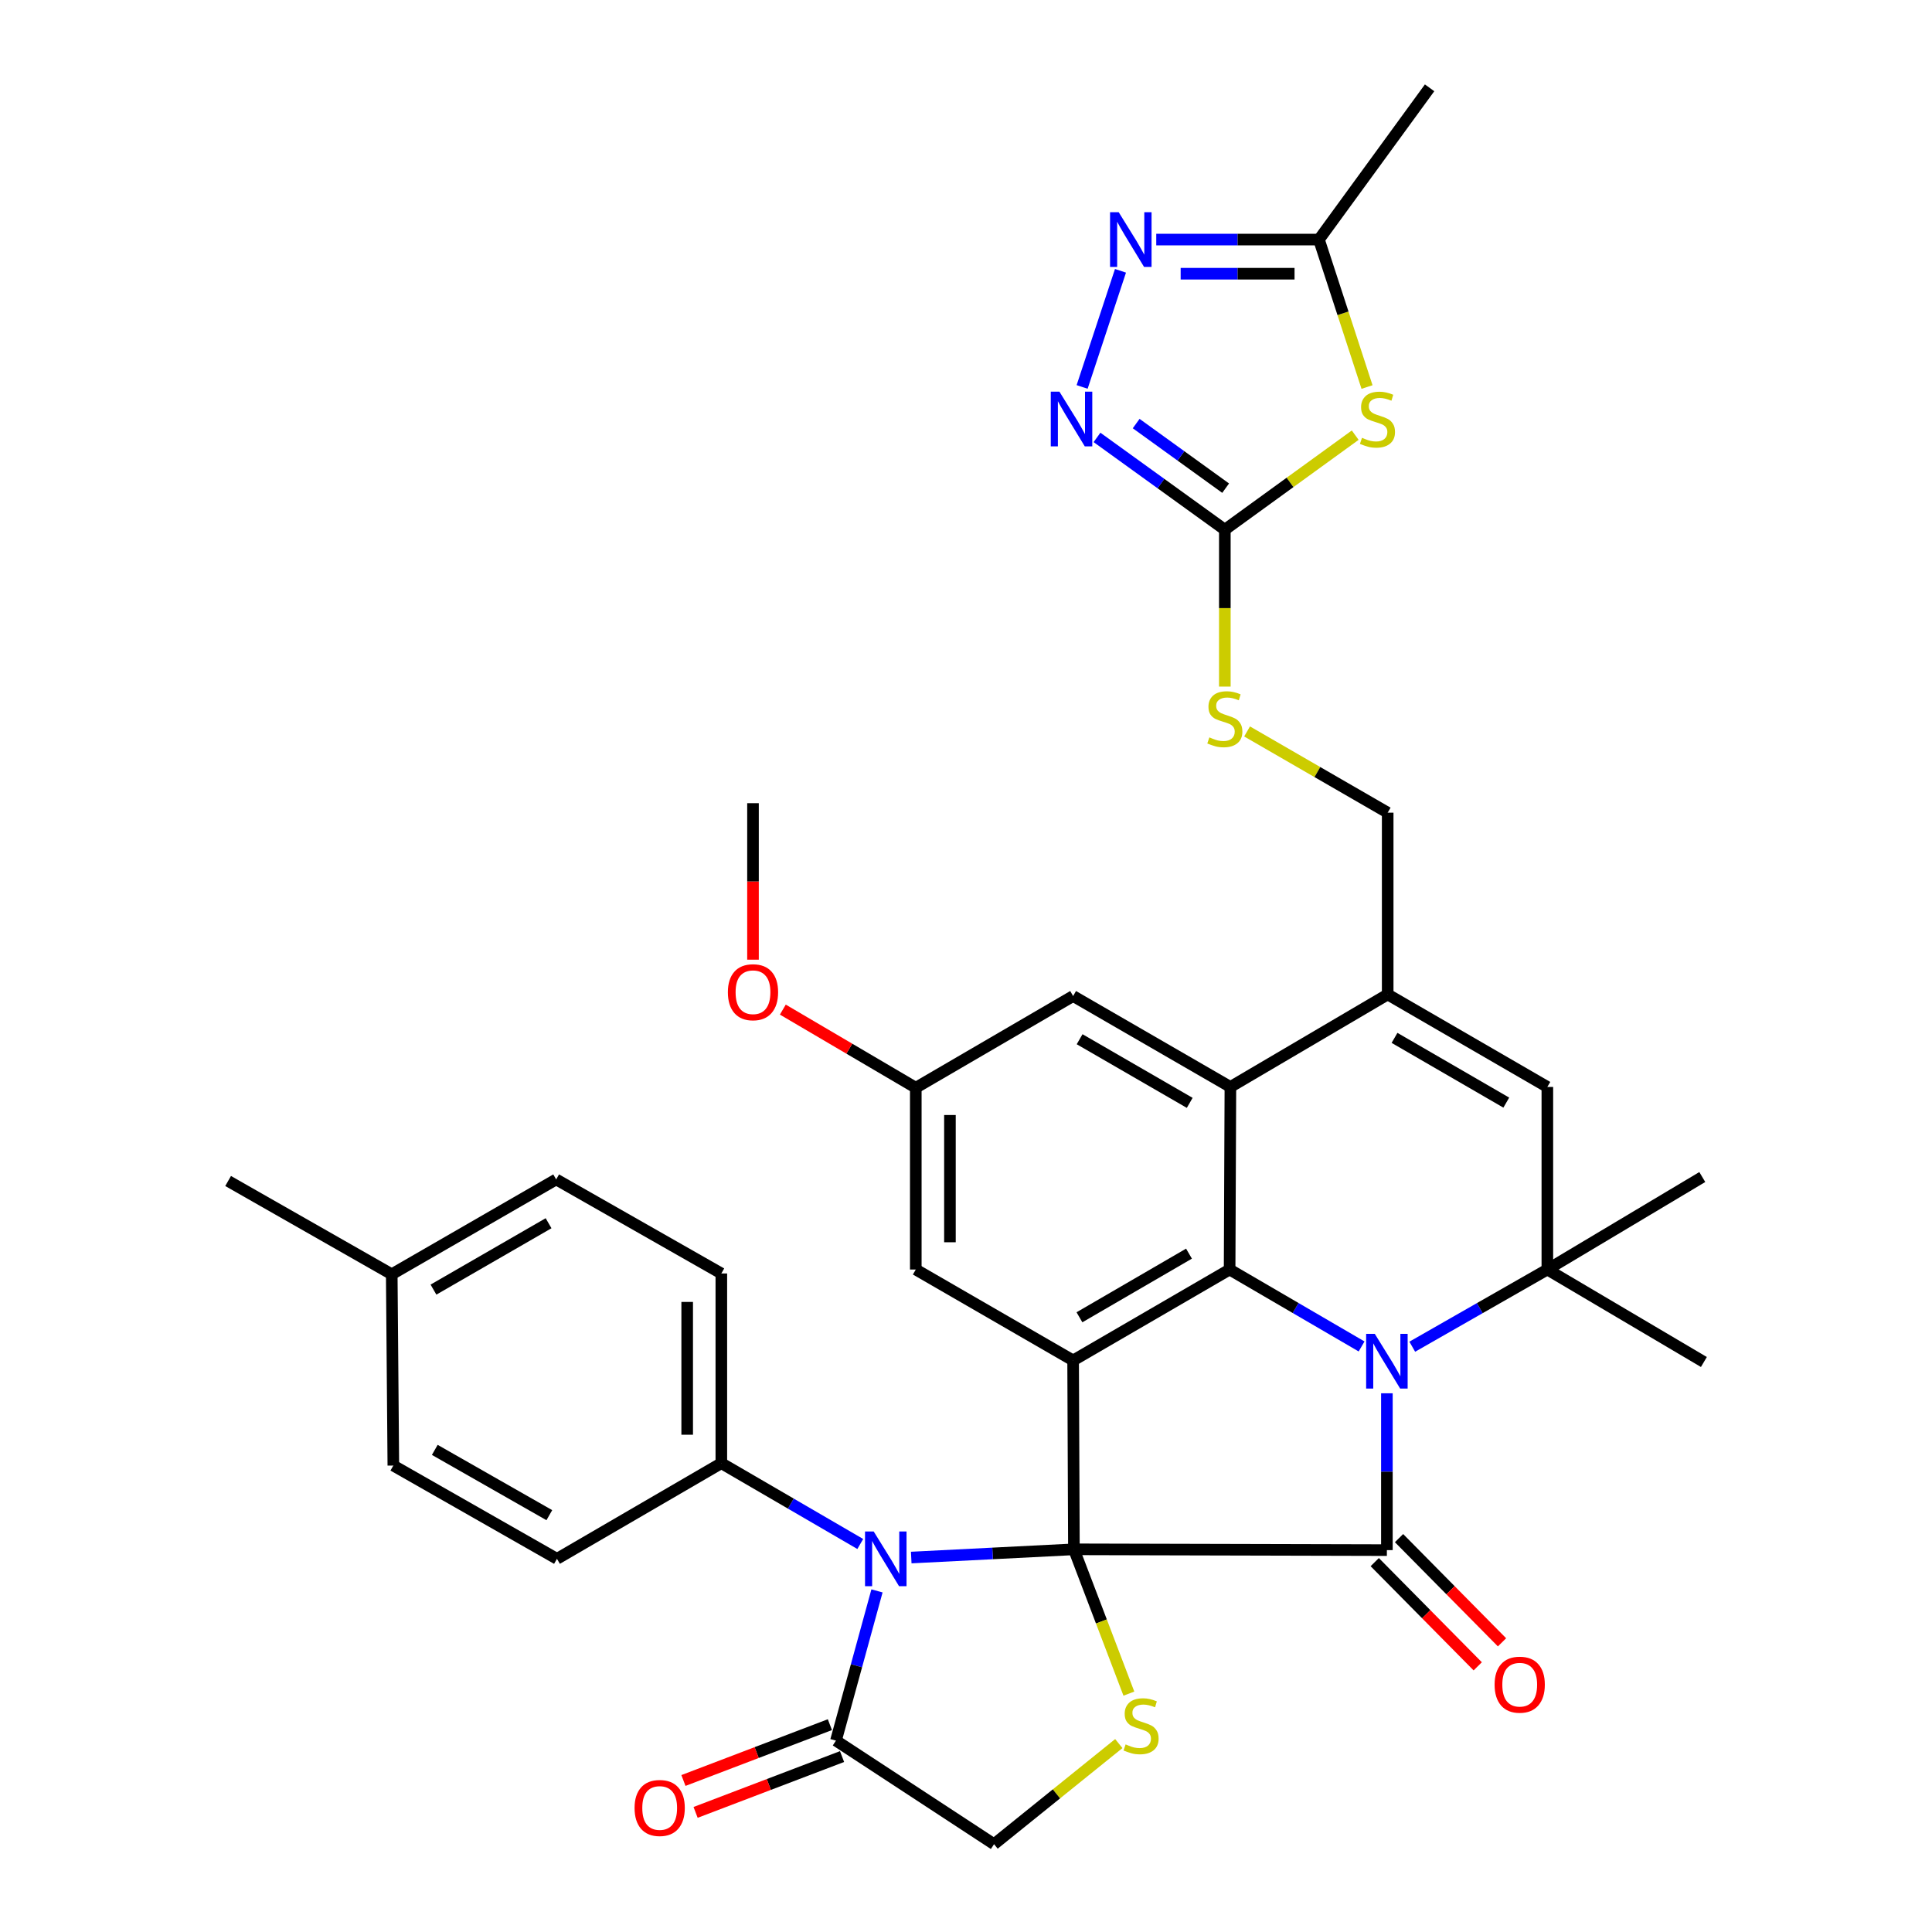 <?xml version='1.0' encoding='iso-8859-1'?>
<svg version='1.1' baseProfile='full'
              xmlns='http://www.w3.org/2000/svg'
                      xmlns:rdkit='http://www.rdkit.org/xml'
                      xmlns:xlink='http://www.w3.org/1999/xlink'
                  xml:space='preserve'
width='1000px' height='1000px' viewBox='0 0 1000 1000'>
<!-- END OF HEADER -->
<rect style='opacity:1.0;fill:#FFFFFF;stroke:none' width='1000' height='1000' x='0' y='0'> </rect>
<path class='bond-1' d='M 555.857,801.927 L 717.852,802.34' style='fill:none;fill-rule:evenodd;stroke:#000000;stroke-width:6px;stroke-linecap:butt;stroke-linejoin:miter;stroke-opacity:1' />
<path class='bond-2' d='M 555.857,801.927 L 555.445,704.165' style='fill:none;fill-rule:evenodd;stroke:#000000;stroke-width:6px;stroke-linecap:butt;stroke-linejoin:miter;stroke-opacity:1' />
<path class='bond-4' d='M 555.857,801.927 L 513.756,804.054' style='fill:none;fill-rule:evenodd;stroke:#000000;stroke-width:6px;stroke-linecap:butt;stroke-linejoin:miter;stroke-opacity:1' />
<path class='bond-4' d='M 513.756,804.054 L 471.655,806.181' style='fill:none;fill-rule:evenodd;stroke:#0000FF;stroke-width:6px;stroke-linecap:butt;stroke-linejoin:miter;stroke-opacity:1' />
<path class='bond-7' d='M 555.857,801.927 L 570.082,839.273' style='fill:none;fill-rule:evenodd;stroke:#000000;stroke-width:6px;stroke-linecap:butt;stroke-linejoin:miter;stroke-opacity:1' />
<path class='bond-7' d='M 570.082,839.273 L 584.307,876.619' style='fill:none;fill-rule:evenodd;stroke:#CCCC00;stroke-width:6px;stroke-linecap:butt;stroke-linejoin:miter;stroke-opacity:1' />
<path class='bond-0' d='M 717.852,721.162 L 717.852,761.751' style='fill:none;fill-rule:evenodd;stroke:#0000FF;stroke-width:6px;stroke-linecap:butt;stroke-linejoin:miter;stroke-opacity:1' />
<path class='bond-0' d='M 717.852,761.751 L 717.852,802.34' style='fill:none;fill-rule:evenodd;stroke:#000000;stroke-width:6px;stroke-linecap:butt;stroke-linejoin:miter;stroke-opacity:1' />
<path class='bond-5' d='M 730.983,697.055 L 765.945,677.08' style='fill:none;fill-rule:evenodd;stroke:#0000FF;stroke-width:6px;stroke-linecap:butt;stroke-linejoin:miter;stroke-opacity:1' />
<path class='bond-5' d='M 765.945,677.08 L 800.906,657.105' style='fill:none;fill-rule:evenodd;stroke:#000000;stroke-width:6px;stroke-linecap:butt;stroke-linejoin:miter;stroke-opacity:1' />
<path class='bond-37' d='M 704.756,696.924 L 670.602,677.015' style='fill:none;fill-rule:evenodd;stroke:#0000FF;stroke-width:6px;stroke-linecap:butt;stroke-linejoin:miter;stroke-opacity:1' />
<path class='bond-37' d='M 670.602,677.015 L 636.447,657.105' style='fill:none;fill-rule:evenodd;stroke:#000000;stroke-width:6px;stroke-linecap:butt;stroke-linejoin:miter;stroke-opacity:1' />
<path class='bond-19' d='M 711.567,808.551 L 738.219,835.519' style='fill:none;fill-rule:evenodd;stroke:#000000;stroke-width:6px;stroke-linecap:butt;stroke-linejoin:miter;stroke-opacity:1' />
<path class='bond-19' d='M 738.219,835.519 L 764.871,862.487' style='fill:none;fill-rule:evenodd;stroke:#FF0000;stroke-width:6px;stroke-linecap:butt;stroke-linejoin:miter;stroke-opacity:1' />
<path class='bond-19' d='M 724.137,796.128 L 750.789,823.096' style='fill:none;fill-rule:evenodd;stroke:#000000;stroke-width:6px;stroke-linecap:butt;stroke-linejoin:miter;stroke-opacity:1' />
<path class='bond-19' d='M 750.789,823.096 L 777.441,850.064' style='fill:none;fill-rule:evenodd;stroke:#FF0000;stroke-width:6px;stroke-linecap:butt;stroke-linejoin:miter;stroke-opacity:1' />
<path class='bond-3' d='M 555.445,704.165 L 636.447,657.105' style='fill:none;fill-rule:evenodd;stroke:#000000;stroke-width:6px;stroke-linecap:butt;stroke-linejoin:miter;stroke-opacity:1' />
<path class='bond-3' d='M 558.717,681.825 L 615.419,648.883' style='fill:none;fill-rule:evenodd;stroke:#000000;stroke-width:6px;stroke-linecap:butt;stroke-linejoin:miter;stroke-opacity:1' />
<path class='bond-17' d='M 555.445,704.165 L 474.011,657.105' style='fill:none;fill-rule:evenodd;stroke:#000000;stroke-width:6px;stroke-linecap:butt;stroke-linejoin:miter;stroke-opacity:1' />
<path class='bond-6' d='M 636.447,657.105 L 636.85,562.602' style='fill:none;fill-rule:evenodd;stroke:#000000;stroke-width:6px;stroke-linecap:butt;stroke-linejoin:miter;stroke-opacity:1' />
<path class='bond-14' d='M 453.929,823.445 L 443.312,862.191' style='fill:none;fill-rule:evenodd;stroke:#0000FF;stroke-width:6px;stroke-linecap:butt;stroke-linejoin:miter;stroke-opacity:1' />
<path class='bond-14' d='M 443.312,862.191 L 432.694,900.937' style='fill:none;fill-rule:evenodd;stroke:#000000;stroke-width:6px;stroke-linecap:butt;stroke-linejoin:miter;stroke-opacity:1' />
<path class='bond-16' d='M 445.276,799.168 L 409.319,778.255' style='fill:none;fill-rule:evenodd;stroke:#0000FF;stroke-width:6px;stroke-linecap:butt;stroke-linejoin:miter;stroke-opacity:1' />
<path class='bond-16' d='M 409.319,778.255 L 373.362,757.342' style='fill:none;fill-rule:evenodd;stroke:#000000;stroke-width:6px;stroke-linecap:butt;stroke-linejoin:miter;stroke-opacity:1' />
<path class='bond-12' d='M 800.906,657.105 L 800.906,562.602' style='fill:none;fill-rule:evenodd;stroke:#000000;stroke-width:6px;stroke-linecap:butt;stroke-linejoin:miter;stroke-opacity:1' />
<path class='bond-27' d='M 800.906,657.105 L 881.928,704.97' style='fill:none;fill-rule:evenodd;stroke:#000000;stroke-width:6px;stroke-linecap:butt;stroke-linejoin:miter;stroke-opacity:1' />
<path class='bond-28' d='M 800.906,657.105 L 881.103,609.23' style='fill:none;fill-rule:evenodd;stroke:#000000;stroke-width:6px;stroke-linecap:butt;stroke-linejoin:miter;stroke-opacity:1' />
<path class='bond-9' d='M 636.85,562.602 L 718.264,514.728' style='fill:none;fill-rule:evenodd;stroke:#000000;stroke-width:6px;stroke-linecap:butt;stroke-linejoin:miter;stroke-opacity:1' />
<path class='bond-38' d='M 636.85,562.602 L 555.445,515.543' style='fill:none;fill-rule:evenodd;stroke:#000000;stroke-width:6px;stroke-linecap:butt;stroke-linejoin:miter;stroke-opacity:1' />
<path class='bond-38' d='M 615.794,570.844 L 558.81,537.902' style='fill:none;fill-rule:evenodd;stroke:#000000;stroke-width:6px;stroke-linecap:butt;stroke-linejoin:miter;stroke-opacity:1' />
<path class='bond-18' d='M 579.091,902.474 L 546.806,928.509' style='fill:none;fill-rule:evenodd;stroke:#CCCC00;stroke-width:6px;stroke-linecap:butt;stroke-linejoin:miter;stroke-opacity:1' />
<path class='bond-18' d='M 546.806,928.509 L 514.521,954.545' style='fill:none;fill-rule:evenodd;stroke:#000000;stroke-width:6px;stroke-linecap:butt;stroke-linejoin:miter;stroke-opacity:1' />
<path class='bond-8' d='M 701.453,225.237 L 667.713,249.702' style='fill:none;fill-rule:evenodd;stroke:#CCCC00;stroke-width:6px;stroke-linecap:butt;stroke-linejoin:miter;stroke-opacity:1' />
<path class='bond-8' d='M 667.713,249.702 L 633.973,274.166' style='fill:none;fill-rule:evenodd;stroke:#000000;stroke-width:6px;stroke-linecap:butt;stroke-linejoin:miter;stroke-opacity:1' />
<path class='bond-15' d='M 707.571,200.322 L 695.127,162.162' style='fill:none;fill-rule:evenodd;stroke:#CCCC00;stroke-width:6px;stroke-linecap:butt;stroke-linejoin:miter;stroke-opacity:1' />
<path class='bond-15' d='M 695.127,162.162 L 682.682,124.002' style='fill:none;fill-rule:evenodd;stroke:#000000;stroke-width:6px;stroke-linecap:butt;stroke-linejoin:miter;stroke-opacity:1' />
<path class='bond-22' d='M 718.264,514.728 L 718.264,420.637' style='fill:none;fill-rule:evenodd;stroke:#000000;stroke-width:6px;stroke-linecap:butt;stroke-linejoin:miter;stroke-opacity:1' />
<path class='bond-39' d='M 718.264,514.728 L 800.906,562.602' style='fill:none;fill-rule:evenodd;stroke:#000000;stroke-width:6px;stroke-linecap:butt;stroke-linejoin:miter;stroke-opacity:1' />
<path class='bond-39' d='M 721.802,537.201 L 779.651,570.714' style='fill:none;fill-rule:evenodd;stroke:#000000;stroke-width:6px;stroke-linecap:butt;stroke-linejoin:miter;stroke-opacity:1' />
<path class='bond-10' d='M 633.973,274.166 L 633.973,314.774' style='fill:none;fill-rule:evenodd;stroke:#000000;stroke-width:6px;stroke-linecap:butt;stroke-linejoin:miter;stroke-opacity:1' />
<path class='bond-10' d='M 633.973,314.774 L 633.973,355.383' style='fill:none;fill-rule:evenodd;stroke:#CCCC00;stroke-width:6px;stroke-linecap:butt;stroke-linejoin:miter;stroke-opacity:1' />
<path class='bond-11' d='M 633.973,274.166 L 600.89,250.285' style='fill:none;fill-rule:evenodd;stroke:#000000;stroke-width:6px;stroke-linecap:butt;stroke-linejoin:miter;stroke-opacity:1' />
<path class='bond-11' d='M 600.89,250.285 L 567.807,226.404' style='fill:none;fill-rule:evenodd;stroke:#0000FF;stroke-width:6px;stroke-linecap:butt;stroke-linejoin:miter;stroke-opacity:1' />
<path class='bond-11' d='M 634.392,252.672 L 611.234,235.955' style='fill:none;fill-rule:evenodd;stroke:#000000;stroke-width:6px;stroke-linecap:butt;stroke-linejoin:miter;stroke-opacity:1' />
<path class='bond-11' d='M 611.234,235.955 L 588.076,219.238' style='fill:none;fill-rule:evenodd;stroke:#0000FF;stroke-width:6px;stroke-linecap:butt;stroke-linejoin:miter;stroke-opacity:1' />
<path class='bond-13' d='M 560.106,200.279 L 579.962,140.17' style='fill:none;fill-rule:evenodd;stroke:#0000FF;stroke-width:6px;stroke-linecap:butt;stroke-linejoin:miter;stroke-opacity:1' />
<path class='bond-41' d='M 598.477,124.002 L 640.58,124.002' style='fill:none;fill-rule:evenodd;stroke:#0000FF;stroke-width:6px;stroke-linecap:butt;stroke-linejoin:miter;stroke-opacity:1' />
<path class='bond-41' d='M 640.58,124.002 L 682.682,124.002' style='fill:none;fill-rule:evenodd;stroke:#000000;stroke-width:6px;stroke-linecap:butt;stroke-linejoin:miter;stroke-opacity:1' />
<path class='bond-41' d='M 611.108,141.675 L 640.58,141.675' style='fill:none;fill-rule:evenodd;stroke:#0000FF;stroke-width:6px;stroke-linecap:butt;stroke-linejoin:miter;stroke-opacity:1' />
<path class='bond-41' d='M 640.58,141.675 L 670.051,141.675' style='fill:none;fill-rule:evenodd;stroke:#000000;stroke-width:6px;stroke-linecap:butt;stroke-linejoin:miter;stroke-opacity:1' />
<path class='bond-24' d='M 429.547,892.68 L 391.646,907.13' style='fill:none;fill-rule:evenodd;stroke:#000000;stroke-width:6px;stroke-linecap:butt;stroke-linejoin:miter;stroke-opacity:1' />
<path class='bond-24' d='M 391.646,907.13 L 353.745,921.58' style='fill:none;fill-rule:evenodd;stroke:#FF0000;stroke-width:6px;stroke-linecap:butt;stroke-linejoin:miter;stroke-opacity:1' />
<path class='bond-24' d='M 435.842,909.194 L 397.942,923.643' style='fill:none;fill-rule:evenodd;stroke:#000000;stroke-width:6px;stroke-linecap:butt;stroke-linejoin:miter;stroke-opacity:1' />
<path class='bond-24' d='M 397.942,923.643 L 360.041,938.093' style='fill:none;fill-rule:evenodd;stroke:#FF0000;stroke-width:6px;stroke-linecap:butt;stroke-linejoin:miter;stroke-opacity:1' />
<path class='bond-36' d='M 432.694,900.937 L 514.521,954.545' style='fill:none;fill-rule:evenodd;stroke:#000000;stroke-width:6px;stroke-linecap:butt;stroke-linejoin:miter;stroke-opacity:1' />
<path class='bond-33' d='M 682.682,124.002 L 739.953,45.455' style='fill:none;fill-rule:evenodd;stroke:#000000;stroke-width:6px;stroke-linecap:butt;stroke-linejoin:miter;stroke-opacity:1' />
<path class='bond-25' d='M 373.362,757.342 L 373.362,659.147' style='fill:none;fill-rule:evenodd;stroke:#000000;stroke-width:6px;stroke-linecap:butt;stroke-linejoin:miter;stroke-opacity:1' />
<path class='bond-25' d='M 355.688,742.613 L 355.688,673.877' style='fill:none;fill-rule:evenodd;stroke:#000000;stroke-width:6px;stroke-linecap:butt;stroke-linejoin:miter;stroke-opacity:1' />
<path class='bond-26' d='M 373.362,757.342 L 288.285,806.846' style='fill:none;fill-rule:evenodd;stroke:#000000;stroke-width:6px;stroke-linecap:butt;stroke-linejoin:miter;stroke-opacity:1' />
<path class='bond-23' d='M 474.011,657.105 L 474.011,563.015' style='fill:none;fill-rule:evenodd;stroke:#000000;stroke-width:6px;stroke-linecap:butt;stroke-linejoin:miter;stroke-opacity:1' />
<path class='bond-23' d='M 491.684,642.992 L 491.684,577.128' style='fill:none;fill-rule:evenodd;stroke:#000000;stroke-width:6px;stroke-linecap:butt;stroke-linejoin:miter;stroke-opacity:1' />
<path class='bond-20' d='M 555.445,515.543 L 474.011,563.015' style='fill:none;fill-rule:evenodd;stroke:#000000;stroke-width:6px;stroke-linecap:butt;stroke-linejoin:miter;stroke-opacity:1' />
<path class='bond-21' d='M 645.486,378.598 L 681.875,399.618' style='fill:none;fill-rule:evenodd;stroke:#CCCC00;stroke-width:6px;stroke-linecap:butt;stroke-linejoin:miter;stroke-opacity:1' />
<path class='bond-21' d='M 681.875,399.618 L 718.264,420.637' style='fill:none;fill-rule:evenodd;stroke:#000000;stroke-width:6px;stroke-linecap:butt;stroke-linejoin:miter;stroke-opacity:1' />
<path class='bond-32' d='M 474.011,563.015 L 439.601,542.791' style='fill:none;fill-rule:evenodd;stroke:#000000;stroke-width:6px;stroke-linecap:butt;stroke-linejoin:miter;stroke-opacity:1' />
<path class='bond-32' d='M 439.601,542.791 L 405.192,522.567' style='fill:none;fill-rule:evenodd;stroke:#FF0000;stroke-width:6px;stroke-linecap:butt;stroke-linejoin:miter;stroke-opacity:1' />
<path class='bond-30' d='M 373.362,659.147 L 287.872,610.467' style='fill:none;fill-rule:evenodd;stroke:#000000;stroke-width:6px;stroke-linecap:butt;stroke-linejoin:miter;stroke-opacity:1' />
<path class='bond-29' d='M 288.285,806.846 L 203.591,758.569' style='fill:none;fill-rule:evenodd;stroke:#000000;stroke-width:6px;stroke-linecap:butt;stroke-linejoin:miter;stroke-opacity:1' />
<path class='bond-29' d='M 284.333,784.251 L 225.047,750.457' style='fill:none;fill-rule:evenodd;stroke:#000000;stroke-width:6px;stroke-linecap:butt;stroke-linejoin:miter;stroke-opacity:1' />
<path class='bond-31' d='M 203.591,758.569 L 202.766,659.56' style='fill:none;fill-rule:evenodd;stroke:#000000;stroke-width:6px;stroke-linecap:butt;stroke-linejoin:miter;stroke-opacity:1' />
<path class='bond-40' d='M 287.872,610.467 L 202.766,659.56' style='fill:none;fill-rule:evenodd;stroke:#000000;stroke-width:6px;stroke-linecap:butt;stroke-linejoin:miter;stroke-opacity:1' />
<path class='bond-40' d='M 283.937,633.14 L 224.363,667.505' style='fill:none;fill-rule:evenodd;stroke:#000000;stroke-width:6px;stroke-linecap:butt;stroke-linejoin:miter;stroke-opacity:1' />
<path class='bond-34' d='M 202.766,659.56 L 118.072,611.282' style='fill:none;fill-rule:evenodd;stroke:#000000;stroke-width:6px;stroke-linecap:butt;stroke-linejoin:miter;stroke-opacity:1' />
<path class='bond-35' d='M 389.749,496.727 L 389.749,456.227' style='fill:none;fill-rule:evenodd;stroke:#FF0000;stroke-width:6px;stroke-linecap:butt;stroke-linejoin:miter;stroke-opacity:1' />
<path class='bond-35' d='M 389.749,456.227 L 389.749,415.728' style='fill:none;fill-rule:evenodd;stroke:#000000;stroke-width:6px;stroke-linecap:butt;stroke-linejoin:miter;stroke-opacity:1' />
<path  class='atom-1' d='M 711.592 690.398
L 720.872 705.398
Q 721.792 706.878, 723.272 709.558
Q 724.752 712.238, 724.832 712.398
L 724.832 690.398
L 728.592 690.398
L 728.592 718.718
L 724.712 718.718
L 714.752 702.318
Q 713.592 700.398, 712.352 698.198
Q 711.152 695.998, 710.792 695.318
L 710.792 718.718
L 707.112 718.718
L 707.112 690.398
L 711.592 690.398
' fill='#0000FF'/>
<path  class='atom-5' d='M 452.218 792.686
L 461.498 807.686
Q 462.418 809.166, 463.898 811.846
Q 465.378 814.526, 465.458 814.686
L 465.458 792.686
L 469.218 792.686
L 469.218 821.006
L 465.338 821.006
L 455.378 804.606
Q 454.218 802.686, 452.978 800.486
Q 451.778 798.286, 451.418 797.606
L 451.418 821.006
L 447.738 821.006
L 447.738 792.686
L 452.218 792.686
' fill='#0000FF'/>
<path  class='atom-8' d='M 582.615 902.9
Q 582.935 903.02, 584.255 903.58
Q 585.575 904.14, 587.015 904.5
Q 588.495 904.82, 589.935 904.82
Q 592.615 904.82, 594.175 903.54
Q 595.735 902.22, 595.735 899.94
Q 595.735 898.38, 594.935 897.42
Q 594.175 896.46, 592.975 895.94
Q 591.775 895.42, 589.775 894.82
Q 587.255 894.06, 585.735 893.34
Q 584.255 892.62, 583.175 891.1
Q 582.135 889.58, 582.135 887.02
Q 582.135 883.46, 584.535 881.26
Q 586.975 879.06, 591.775 879.06
Q 595.055 879.06, 598.775 880.62
L 597.855 883.7
Q 594.455 882.3, 591.895 882.3
Q 589.135 882.3, 587.615 883.46
Q 586.095 884.58, 586.135 886.54
Q 586.135 888.06, 586.895 888.98
Q 587.695 889.9, 588.815 890.42
Q 589.975 890.94, 591.895 891.54
Q 594.455 892.34, 595.975 893.14
Q 597.495 893.94, 598.575 895.58
Q 599.695 897.18, 599.695 899.94
Q 599.695 903.86, 597.055 905.98
Q 594.455 908.06, 590.095 908.06
Q 587.575 908.06, 585.655 907.5
Q 583.775 906.98, 581.535 906.06
L 582.615 902.9
' fill='#CCCC00'/>
<path  class='atom-9' d='M 704.972 226.605
Q 705.292 226.725, 706.612 227.285
Q 707.932 227.845, 709.372 228.205
Q 710.852 228.525, 712.292 228.525
Q 714.972 228.525, 716.532 227.245
Q 718.092 225.925, 718.092 223.645
Q 718.092 222.085, 717.292 221.125
Q 716.532 220.165, 715.332 219.645
Q 714.132 219.125, 712.132 218.525
Q 709.612 217.765, 708.092 217.045
Q 706.612 216.325, 705.532 214.805
Q 704.492 213.285, 704.492 210.725
Q 704.492 207.165, 706.892 204.965
Q 709.332 202.765, 714.132 202.765
Q 717.412 202.765, 721.132 204.325
L 720.212 207.405
Q 716.812 206.005, 714.252 206.005
Q 711.492 206.005, 709.972 207.165
Q 708.452 208.285, 708.492 210.245
Q 708.492 211.765, 709.252 212.685
Q 710.052 213.605, 711.172 214.125
Q 712.332 214.645, 714.252 215.245
Q 716.812 216.045, 718.332 216.845
Q 719.852 217.645, 720.932 219.285
Q 722.052 220.885, 722.052 223.645
Q 722.052 227.565, 719.412 229.685
Q 716.812 231.765, 712.452 231.765
Q 709.932 231.765, 708.012 231.205
Q 706.132 230.685, 703.892 229.765
L 704.972 226.605
' fill='#CCCC00'/>
<path  class='atom-12' d='M 548.36 202.725
L 557.64 217.725
Q 558.56 219.205, 560.04 221.885
Q 561.52 224.565, 561.6 224.725
L 561.6 202.725
L 565.36 202.725
L 565.36 231.045
L 561.48 231.045
L 551.52 214.645
Q 550.36 212.725, 549.12 210.525
Q 547.92 208.325, 547.56 207.645
L 547.56 231.045
L 543.88 231.045
L 543.88 202.725
L 548.36 202.725
' fill='#0000FF'/>
<path  class='atom-14' d='M 579.043 109.842
L 588.323 124.842
Q 589.243 126.322, 590.723 129.002
Q 592.203 131.682, 592.283 131.842
L 592.283 109.842
L 596.043 109.842
L 596.043 138.162
L 592.163 138.162
L 582.203 121.762
Q 581.043 119.842, 579.803 117.642
Q 578.603 115.442, 578.243 114.762
L 578.243 138.162
L 574.563 138.162
L 574.563 109.842
L 579.043 109.842
' fill='#0000FF'/>
<path  class='atom-20' d='M 773.601 871.984
Q 773.601 865.184, 776.961 861.384
Q 780.321 857.584, 786.601 857.584
Q 792.881 857.584, 796.241 861.384
Q 799.601 865.184, 799.601 871.984
Q 799.601 878.864, 796.201 882.784
Q 792.801 886.664, 786.601 886.664
Q 780.361 886.664, 776.961 882.784
Q 773.601 878.904, 773.601 871.984
M 786.601 883.464
Q 790.921 883.464, 793.241 880.584
Q 795.601 877.664, 795.601 871.984
Q 795.601 866.424, 793.241 863.624
Q 790.921 860.784, 786.601 860.784
Q 782.281 860.784, 779.921 863.584
Q 777.601 866.384, 777.601 871.984
Q 777.601 877.704, 779.921 880.584
Q 782.281 883.464, 786.601 883.464
' fill='#FF0000'/>
<path  class='atom-22' d='M 625.973 381.668
Q 626.293 381.788, 627.613 382.348
Q 628.933 382.908, 630.373 383.268
Q 631.853 383.588, 633.293 383.588
Q 635.973 383.588, 637.533 382.308
Q 639.093 380.988, 639.093 378.708
Q 639.093 377.148, 638.293 376.188
Q 637.533 375.228, 636.333 374.708
Q 635.133 374.188, 633.133 373.588
Q 630.613 372.828, 629.093 372.108
Q 627.613 371.388, 626.533 369.868
Q 625.493 368.348, 625.493 365.788
Q 625.493 362.228, 627.893 360.028
Q 630.333 357.828, 635.133 357.828
Q 638.413 357.828, 642.133 359.388
L 641.213 362.468
Q 637.813 361.068, 635.253 361.068
Q 632.493 361.068, 630.973 362.228
Q 629.453 363.348, 629.493 365.308
Q 629.493 366.828, 630.253 367.748
Q 631.053 368.668, 632.173 369.188
Q 633.333 369.708, 635.253 370.308
Q 637.813 371.108, 639.333 371.908
Q 640.853 372.708, 641.933 374.348
Q 643.053 375.948, 643.053 378.708
Q 643.053 382.628, 640.413 384.748
Q 637.813 386.828, 633.453 386.828
Q 630.933 386.828, 629.013 386.268
Q 627.133 385.748, 624.893 384.828
L 625.973 381.668
' fill='#CCCC00'/>
<path  class='atom-25' d='M 328.452 935.803
Q 328.452 929.003, 331.812 925.203
Q 335.172 921.403, 341.452 921.403
Q 347.732 921.403, 351.092 925.203
Q 354.452 929.003, 354.452 935.803
Q 354.452 942.683, 351.052 946.603
Q 347.652 950.483, 341.452 950.483
Q 335.212 950.483, 331.812 946.603
Q 328.452 942.723, 328.452 935.803
M 341.452 947.283
Q 345.772 947.283, 348.092 944.403
Q 350.452 941.483, 350.452 935.803
Q 350.452 930.243, 348.092 927.443
Q 345.772 924.603, 341.452 924.603
Q 337.132 924.603, 334.772 927.403
Q 332.452 930.203, 332.452 935.803
Q 332.452 941.523, 334.772 944.403
Q 337.132 947.283, 341.452 947.283
' fill='#FF0000'/>
<path  class='atom-33' d='M 376.749 513.571
Q 376.749 506.771, 380.109 502.971
Q 383.469 499.171, 389.749 499.171
Q 396.029 499.171, 399.389 502.971
Q 402.749 506.771, 402.749 513.571
Q 402.749 520.451, 399.349 524.371
Q 395.949 528.251, 389.749 528.251
Q 383.509 528.251, 380.109 524.371
Q 376.749 520.491, 376.749 513.571
M 389.749 525.051
Q 394.069 525.051, 396.389 522.171
Q 398.749 519.251, 398.749 513.571
Q 398.749 508.011, 396.389 505.211
Q 394.069 502.371, 389.749 502.371
Q 385.429 502.371, 383.069 505.171
Q 380.749 507.971, 380.749 513.571
Q 380.749 519.291, 383.069 522.171
Q 385.429 525.051, 389.749 525.051
' fill='#FF0000'/>
</svg>
